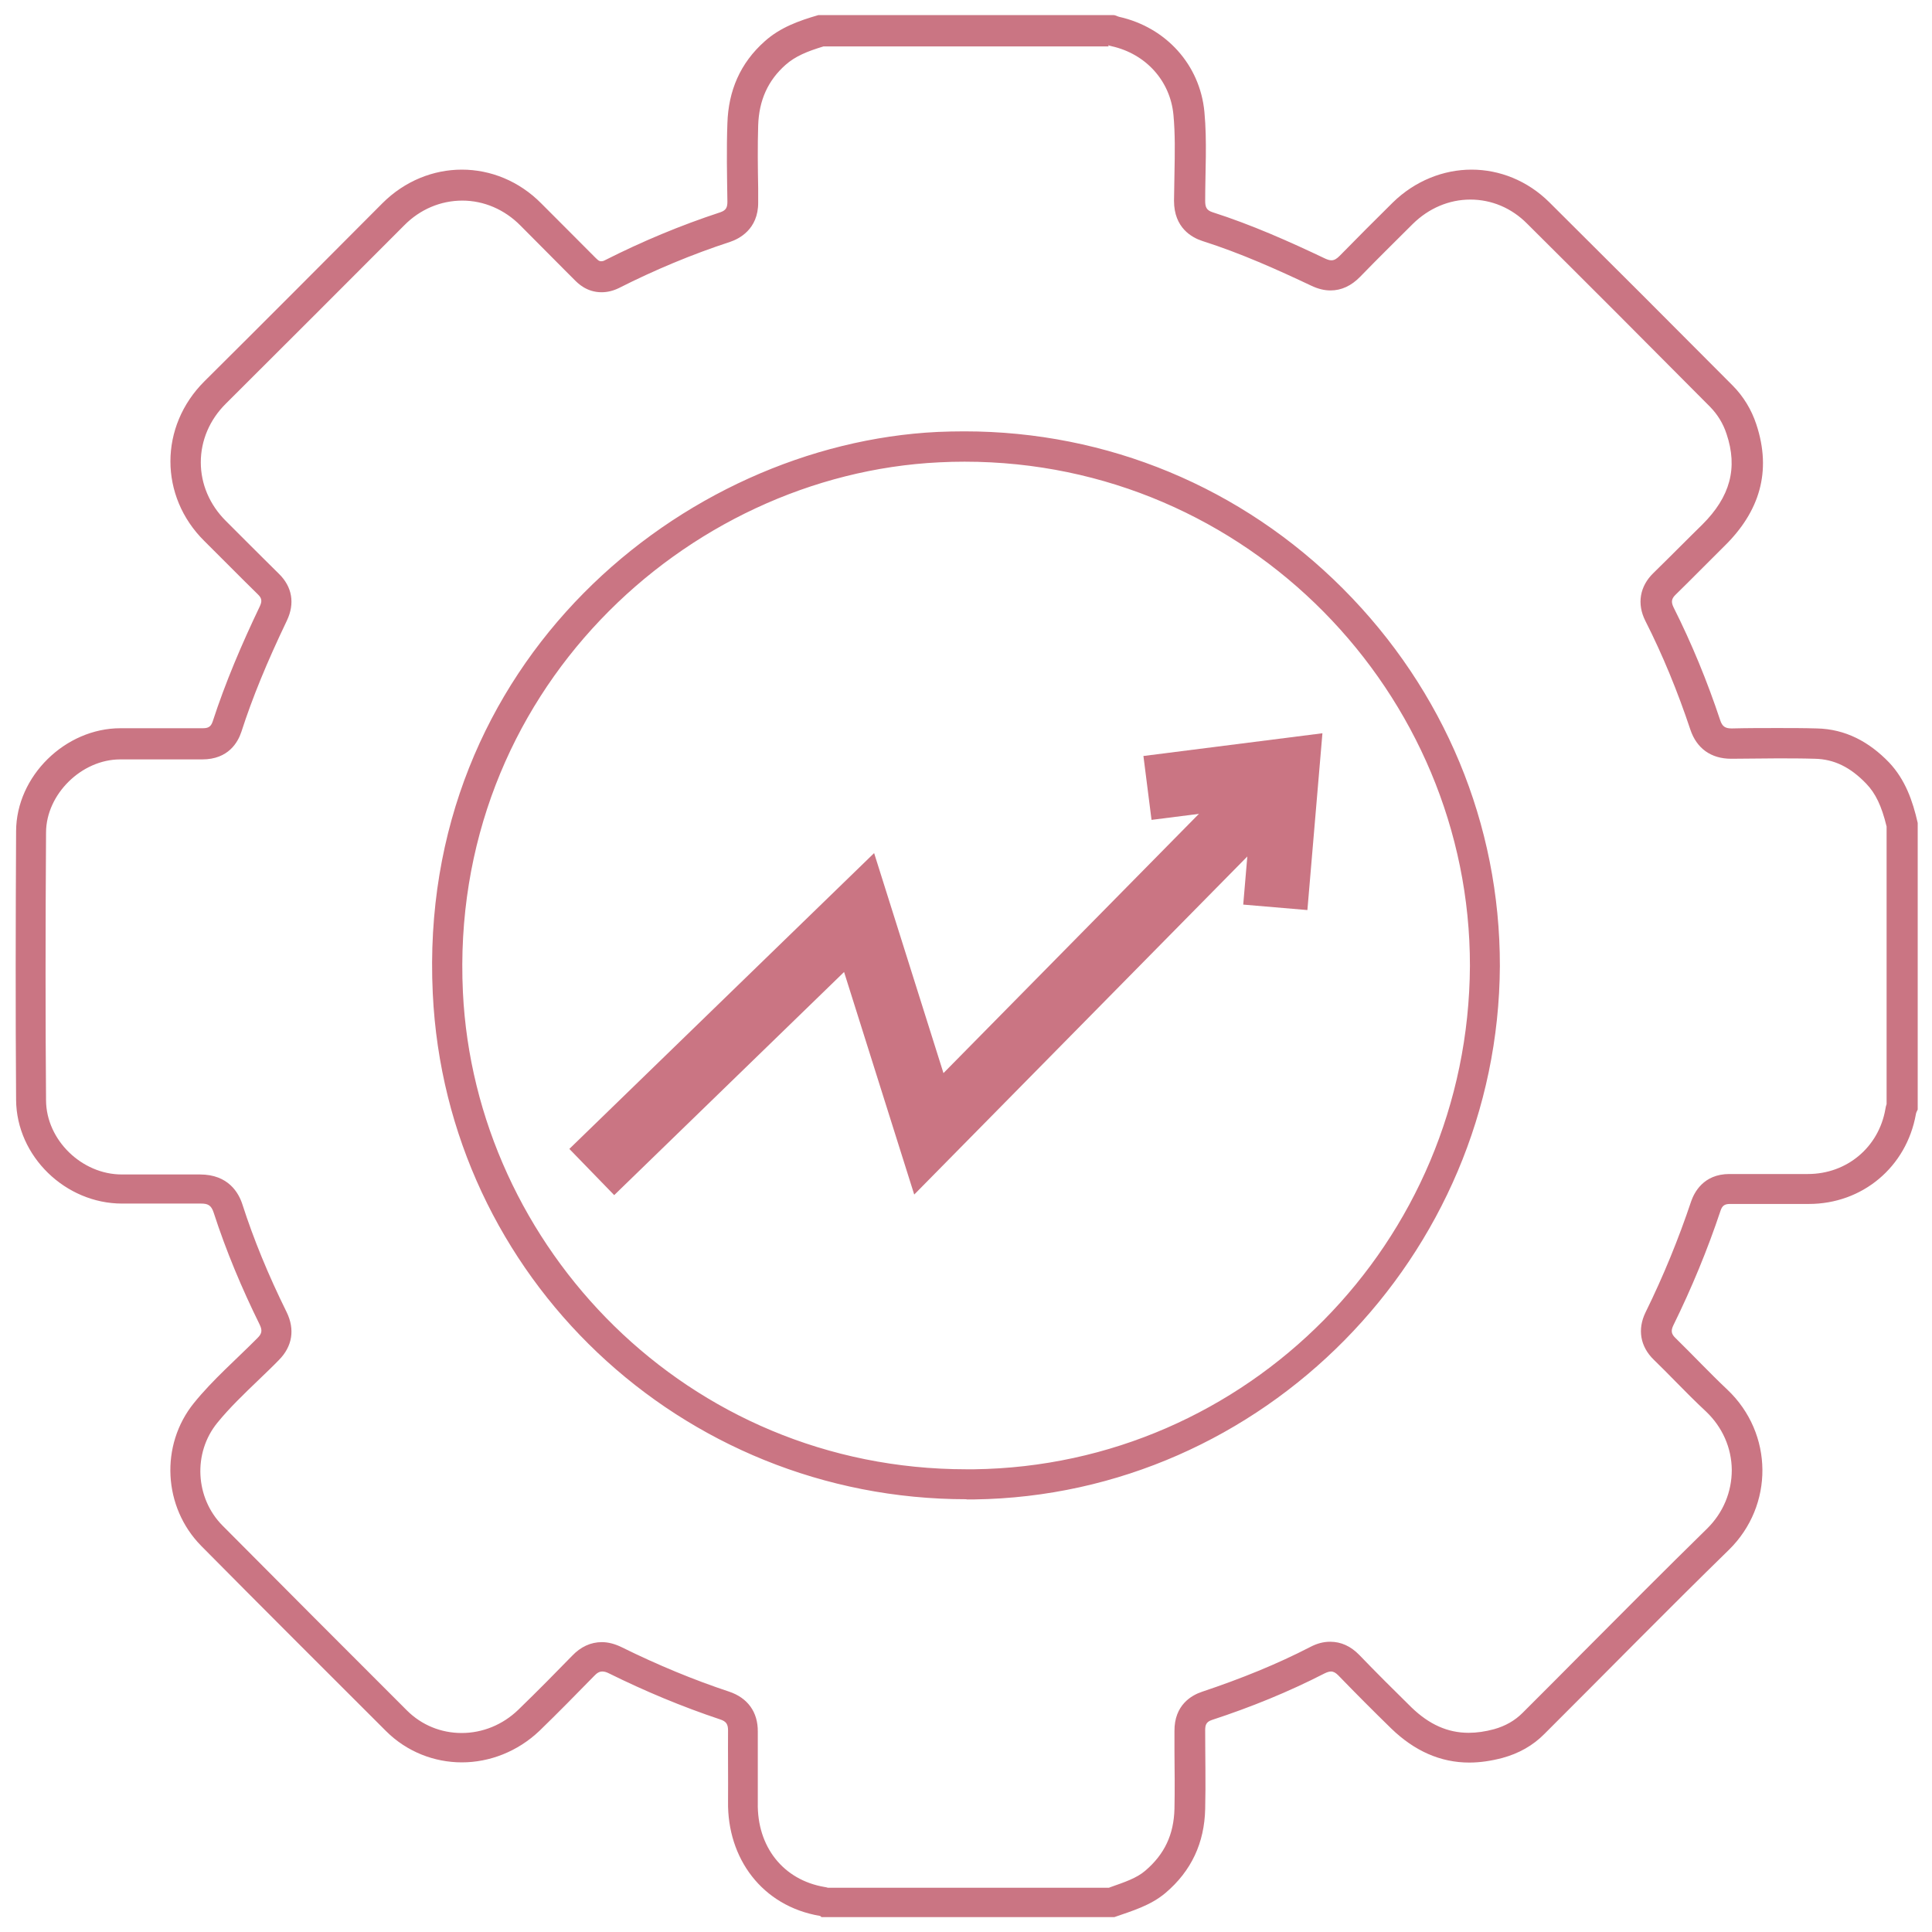<svg width="30" height="30" viewBox="0 0 30 30" fill="none" xmlns="http://www.w3.org/2000/svg">
<g clip-path="url(#clip0_6008_231)">
<path d="M17.207 0.702C17.222 0.709 17.241 0.712 17.263 0.718C17.793 0.837 18.171 1.255 18.221 1.782C18.249 2.079 18.243 2.378 18.237 2.697C18.237 2.837 18.23 2.978 18.23 3.118C18.23 3.539 18.508 3.689 18.67 3.742C19.27 3.933 19.838 4.189 20.365 4.438C20.465 4.485 20.562 4.51 20.659 4.51C20.83 4.51 20.983 4.438 21.12 4.298C21.395 4.014 21.685 3.73 21.938 3.477C22.185 3.234 22.5 3.099 22.831 3.099C23.162 3.099 23.471 3.23 23.711 3.471C24.675 4.429 25.631 5.387 26.554 6.317C26.67 6.436 26.757 6.576 26.81 6.739C26.988 7.269 26.866 7.715 26.433 8.146C26.323 8.255 26.214 8.361 26.105 8.471C25.961 8.614 25.818 8.758 25.674 8.898C25.462 9.104 25.415 9.376 25.549 9.641C25.815 10.165 26.049 10.733 26.248 11.33C26.345 11.62 26.567 11.782 26.882 11.782C27.119 11.782 27.353 11.776 27.59 11.776C27.787 11.776 27.984 11.776 28.18 11.782C28.48 11.788 28.733 11.913 28.979 12.169C29.123 12.319 29.217 12.512 29.295 12.834V17.144C29.288 17.166 29.279 17.194 29.276 17.222C29.173 17.815 28.677 18.23 28.074 18.23H27.971H27.725H27.478C27.272 18.23 27.066 18.23 26.854 18.23C26.445 18.23 26.305 18.527 26.261 18.652C26.067 19.232 25.83 19.813 25.552 20.378C25.424 20.64 25.468 20.908 25.68 21.114C25.793 21.224 25.905 21.336 26.014 21.448C26.167 21.604 26.326 21.764 26.492 21.919C26.745 22.16 26.888 22.481 26.891 22.825C26.891 23.168 26.757 23.489 26.511 23.733C25.868 24.363 25.222 25.012 24.597 25.64C24.282 25.958 23.964 26.277 23.645 26.595C23.524 26.717 23.377 26.801 23.199 26.851C23.062 26.888 22.931 26.907 22.806 26.907C22.481 26.907 22.194 26.779 21.919 26.514C21.645 26.245 21.37 25.971 21.105 25.696C20.974 25.562 20.824 25.493 20.655 25.493C20.552 25.493 20.453 25.518 20.346 25.574C19.831 25.84 19.279 26.064 18.664 26.27C18.505 26.323 18.233 26.473 18.237 26.882V27.197C18.24 27.491 18.243 27.793 18.237 28.087C18.227 28.486 18.084 28.792 17.784 29.048C17.65 29.164 17.462 29.226 17.25 29.301L17.219 29.313H12.856C12.84 29.307 12.822 29.304 12.803 29.301C12.163 29.192 11.754 28.677 11.767 27.993C11.767 27.793 11.767 27.597 11.767 27.397C11.767 27.229 11.767 27.057 11.767 26.888C11.77 26.586 11.611 26.364 11.32 26.267C10.774 26.086 10.215 25.855 9.66 25.581C9.551 25.527 9.448 25.499 9.345 25.499C9.173 25.499 9.017 25.571 8.883 25.712C8.655 25.946 8.355 26.252 8.046 26.551C7.806 26.782 7.494 26.91 7.169 26.91C6.845 26.91 6.545 26.785 6.32 26.561C5.362 25.605 4.407 24.647 3.455 23.689C3.031 23.262 2.993 22.562 3.374 22.094C3.564 21.86 3.786 21.648 4.02 21.423C4.123 21.323 4.229 21.224 4.329 21.12C4.541 20.908 4.582 20.643 4.451 20.375C4.164 19.794 3.939 19.245 3.764 18.702C3.708 18.527 3.549 18.237 3.105 18.237C2.921 18.237 2.734 18.237 2.55 18.237H2.272H1.991H1.891C1.27 18.237 0.721 17.703 0.715 17.091C0.705 15.84 0.705 14.476 0.715 12.925C0.718 12.332 1.267 11.792 1.866 11.792H2.082H2.497C2.709 11.792 2.921 11.792 3.14 11.792C3.549 11.792 3.695 11.523 3.748 11.364C3.92 10.83 4.145 10.284 4.454 9.638C4.582 9.37 4.538 9.111 4.329 8.908C4.157 8.739 3.986 8.567 3.817 8.399C3.714 8.296 3.608 8.19 3.505 8.087C3.255 7.837 3.118 7.516 3.118 7.179C3.118 6.841 3.255 6.517 3.508 6.267C4.432 5.346 5.356 4.423 6.277 3.499C6.523 3.249 6.845 3.115 7.179 3.115C7.512 3.115 7.834 3.252 8.081 3.502C8.308 3.73 8.536 3.961 8.764 4.189L8.923 4.348C8.97 4.395 9.107 4.538 9.341 4.538C9.432 4.538 9.522 4.516 9.61 4.473C10.165 4.192 10.749 3.948 11.339 3.755C11.47 3.711 11.776 3.564 11.773 3.143V2.928C11.767 2.603 11.763 2.269 11.773 1.948C11.785 1.557 11.926 1.248 12.197 1.008C12.347 0.874 12.537 0.796 12.787 0.721H17.216M15.009 23.283C15.05 23.283 15.091 23.283 15.128 23.283C19.607 23.221 23.268 19.507 23.29 15C23.293 12.8 22.428 10.718 20.852 9.139C19.282 7.566 17.194 6.698 14.975 6.698C14.838 6.698 14.7 6.701 14.56 6.707C10.599 6.898 6.473 10.287 6.72 15.425C6.929 19.828 10.571 23.28 15.006 23.28M17.291 0.234H12.709C12.406 0.322 12.116 0.425 11.876 0.64C11.492 0.98 11.311 1.411 11.295 1.913C11.28 2.319 11.289 2.725 11.295 3.131C11.295 3.218 11.277 3.265 11.186 3.296C10.568 3.499 9.972 3.748 9.391 4.042C9.37 4.054 9.351 4.057 9.335 4.057C9.295 4.057 9.273 4.026 9.242 3.998C8.964 3.717 8.683 3.439 8.405 3.159C8.059 2.809 7.615 2.634 7.172 2.634C6.729 2.634 6.286 2.809 5.939 3.155C5.019 4.079 4.098 5.003 3.174 5.921C2.472 6.62 2.469 7.706 3.174 8.402C3.452 8.677 3.723 8.954 4.001 9.226C4.067 9.288 4.073 9.335 4.032 9.42C3.755 10 3.502 10.59 3.302 11.205C3.271 11.298 3.218 11.308 3.14 11.308C3.14 11.308 3.137 11.308 3.134 11.308C2.921 11.308 2.709 11.308 2.497 11.308C2.285 11.308 2.079 11.308 1.87 11.308C1.014 11.308 0.253 12.051 0.25 12.906C0.243 14.298 0.24 15.687 0.25 17.079C0.256 17.956 1.017 18.689 1.895 18.689C1.926 18.689 1.96 18.689 1.991 18.689C2.179 18.689 2.363 18.689 2.55 18.689C2.737 18.689 2.924 18.689 3.112 18.689C3.112 18.689 3.118 18.689 3.121 18.689C3.224 18.689 3.28 18.711 3.318 18.83C3.511 19.426 3.755 20.006 4.032 20.568C4.076 20.659 4.067 20.709 3.998 20.777C3.667 21.111 3.308 21.42 3.012 21.785C2.481 22.441 2.534 23.405 3.124 24.004C4.076 24.966 5.034 25.921 5.993 26.879C6.317 27.203 6.745 27.366 7.172 27.366C7.6 27.366 8.037 27.2 8.377 26.876C8.664 26.598 8.945 26.311 9.226 26.024C9.27 25.977 9.307 25.955 9.354 25.955C9.385 25.955 9.419 25.965 9.46 25.986C10.016 26.261 10.59 26.501 11.18 26.698C11.277 26.729 11.305 26.773 11.305 26.87C11.302 27.238 11.308 27.606 11.305 27.974C11.292 28.855 11.832 29.597 12.731 29.75C12.74 29.75 12.747 29.763 12.756 29.769H17.303C17.581 29.672 17.862 29.591 18.096 29.395C18.502 29.051 18.702 28.614 18.714 28.09C18.724 27.684 18.714 27.279 18.714 26.873C18.714 26.792 18.724 26.738 18.82 26.707C19.419 26.511 20.006 26.273 20.571 25.983C20.609 25.965 20.64 25.955 20.668 25.955C20.705 25.955 20.74 25.974 20.78 26.014C21.052 26.295 21.326 26.57 21.604 26.841C21.963 27.188 22.366 27.369 22.815 27.369C22.981 27.369 23.152 27.344 23.33 27.297C23.58 27.229 23.802 27.107 23.983 26.923C24.938 25.971 25.88 25.009 26.845 24.067C27.547 23.38 27.541 22.26 26.823 21.579C26.548 21.32 26.289 21.043 26.017 20.777C25.952 20.715 25.943 20.665 25.983 20.581C26.267 20.003 26.514 19.407 26.717 18.798C26.745 18.714 26.788 18.695 26.866 18.695C26.866 18.695 26.866 18.695 26.869 18.695C27.076 18.695 27.282 18.695 27.491 18.695C27.656 18.695 27.822 18.695 27.984 18.695C28.018 18.695 28.052 18.695 28.087 18.695C28.92 18.695 29.604 18.121 29.75 17.3C29.753 17.275 29.769 17.25 29.778 17.229V12.778C29.7 12.434 29.585 12.107 29.335 11.841C29.026 11.52 28.658 11.32 28.209 11.311C28.009 11.305 27.806 11.305 27.606 11.305C27.369 11.305 27.132 11.305 26.895 11.311C26.895 11.311 26.891 11.311 26.888 11.311C26.788 11.311 26.742 11.28 26.71 11.18C26.511 10.581 26.27 9.994 25.986 9.429C25.946 9.345 25.955 9.295 26.021 9.232C26.276 8.983 26.526 8.727 26.779 8.477C27.319 7.946 27.516 7.325 27.272 6.589C27.197 6.361 27.072 6.155 26.904 5.986C25.958 5.034 25.009 4.086 24.057 3.14C23.717 2.803 23.283 2.634 22.85 2.634C22.416 2.634 21.973 2.806 21.626 3.146C21.348 3.421 21.074 3.695 20.802 3.973C20.758 4.017 20.721 4.042 20.674 4.042C20.646 4.042 20.618 4.033 20.581 4.017C20.009 3.745 19.432 3.489 18.83 3.296C18.73 3.265 18.714 3.209 18.714 3.118C18.714 2.659 18.745 2.197 18.702 1.738C18.633 1.005 18.105 0.425 17.381 0.262C17.356 0.256 17.335 0.243 17.31 0.237L17.291 0.234ZM15.009 22.815C10.659 22.815 7.378 19.354 7.188 15.406C6.966 10.765 10.643 7.369 14.585 7.179C14.716 7.172 14.847 7.169 14.978 7.169C19.376 7.169 22.831 10.774 22.825 15C22.803 19.301 19.36 22.759 15.125 22.815C15.087 22.815 15.05 22.815 15.012 22.815H15.009Z" fill="#CA7583"/>
<path d="M9.189 18.199L13.34 14.17L14.423 17.606L19.934 12.013" stroke="#CA7583" stroke-miterlimit="10"/>
<path d="M17.818 12.235L19.984 11.96L19.803 14.089" stroke="#CA7583" stroke-miterlimit="10"/>
</g>
<defs>
<clipPath id="clip0_6008_231">
<rect width="30" height="30" fill="white"/>
</clipPath>
</defs>
</svg>
